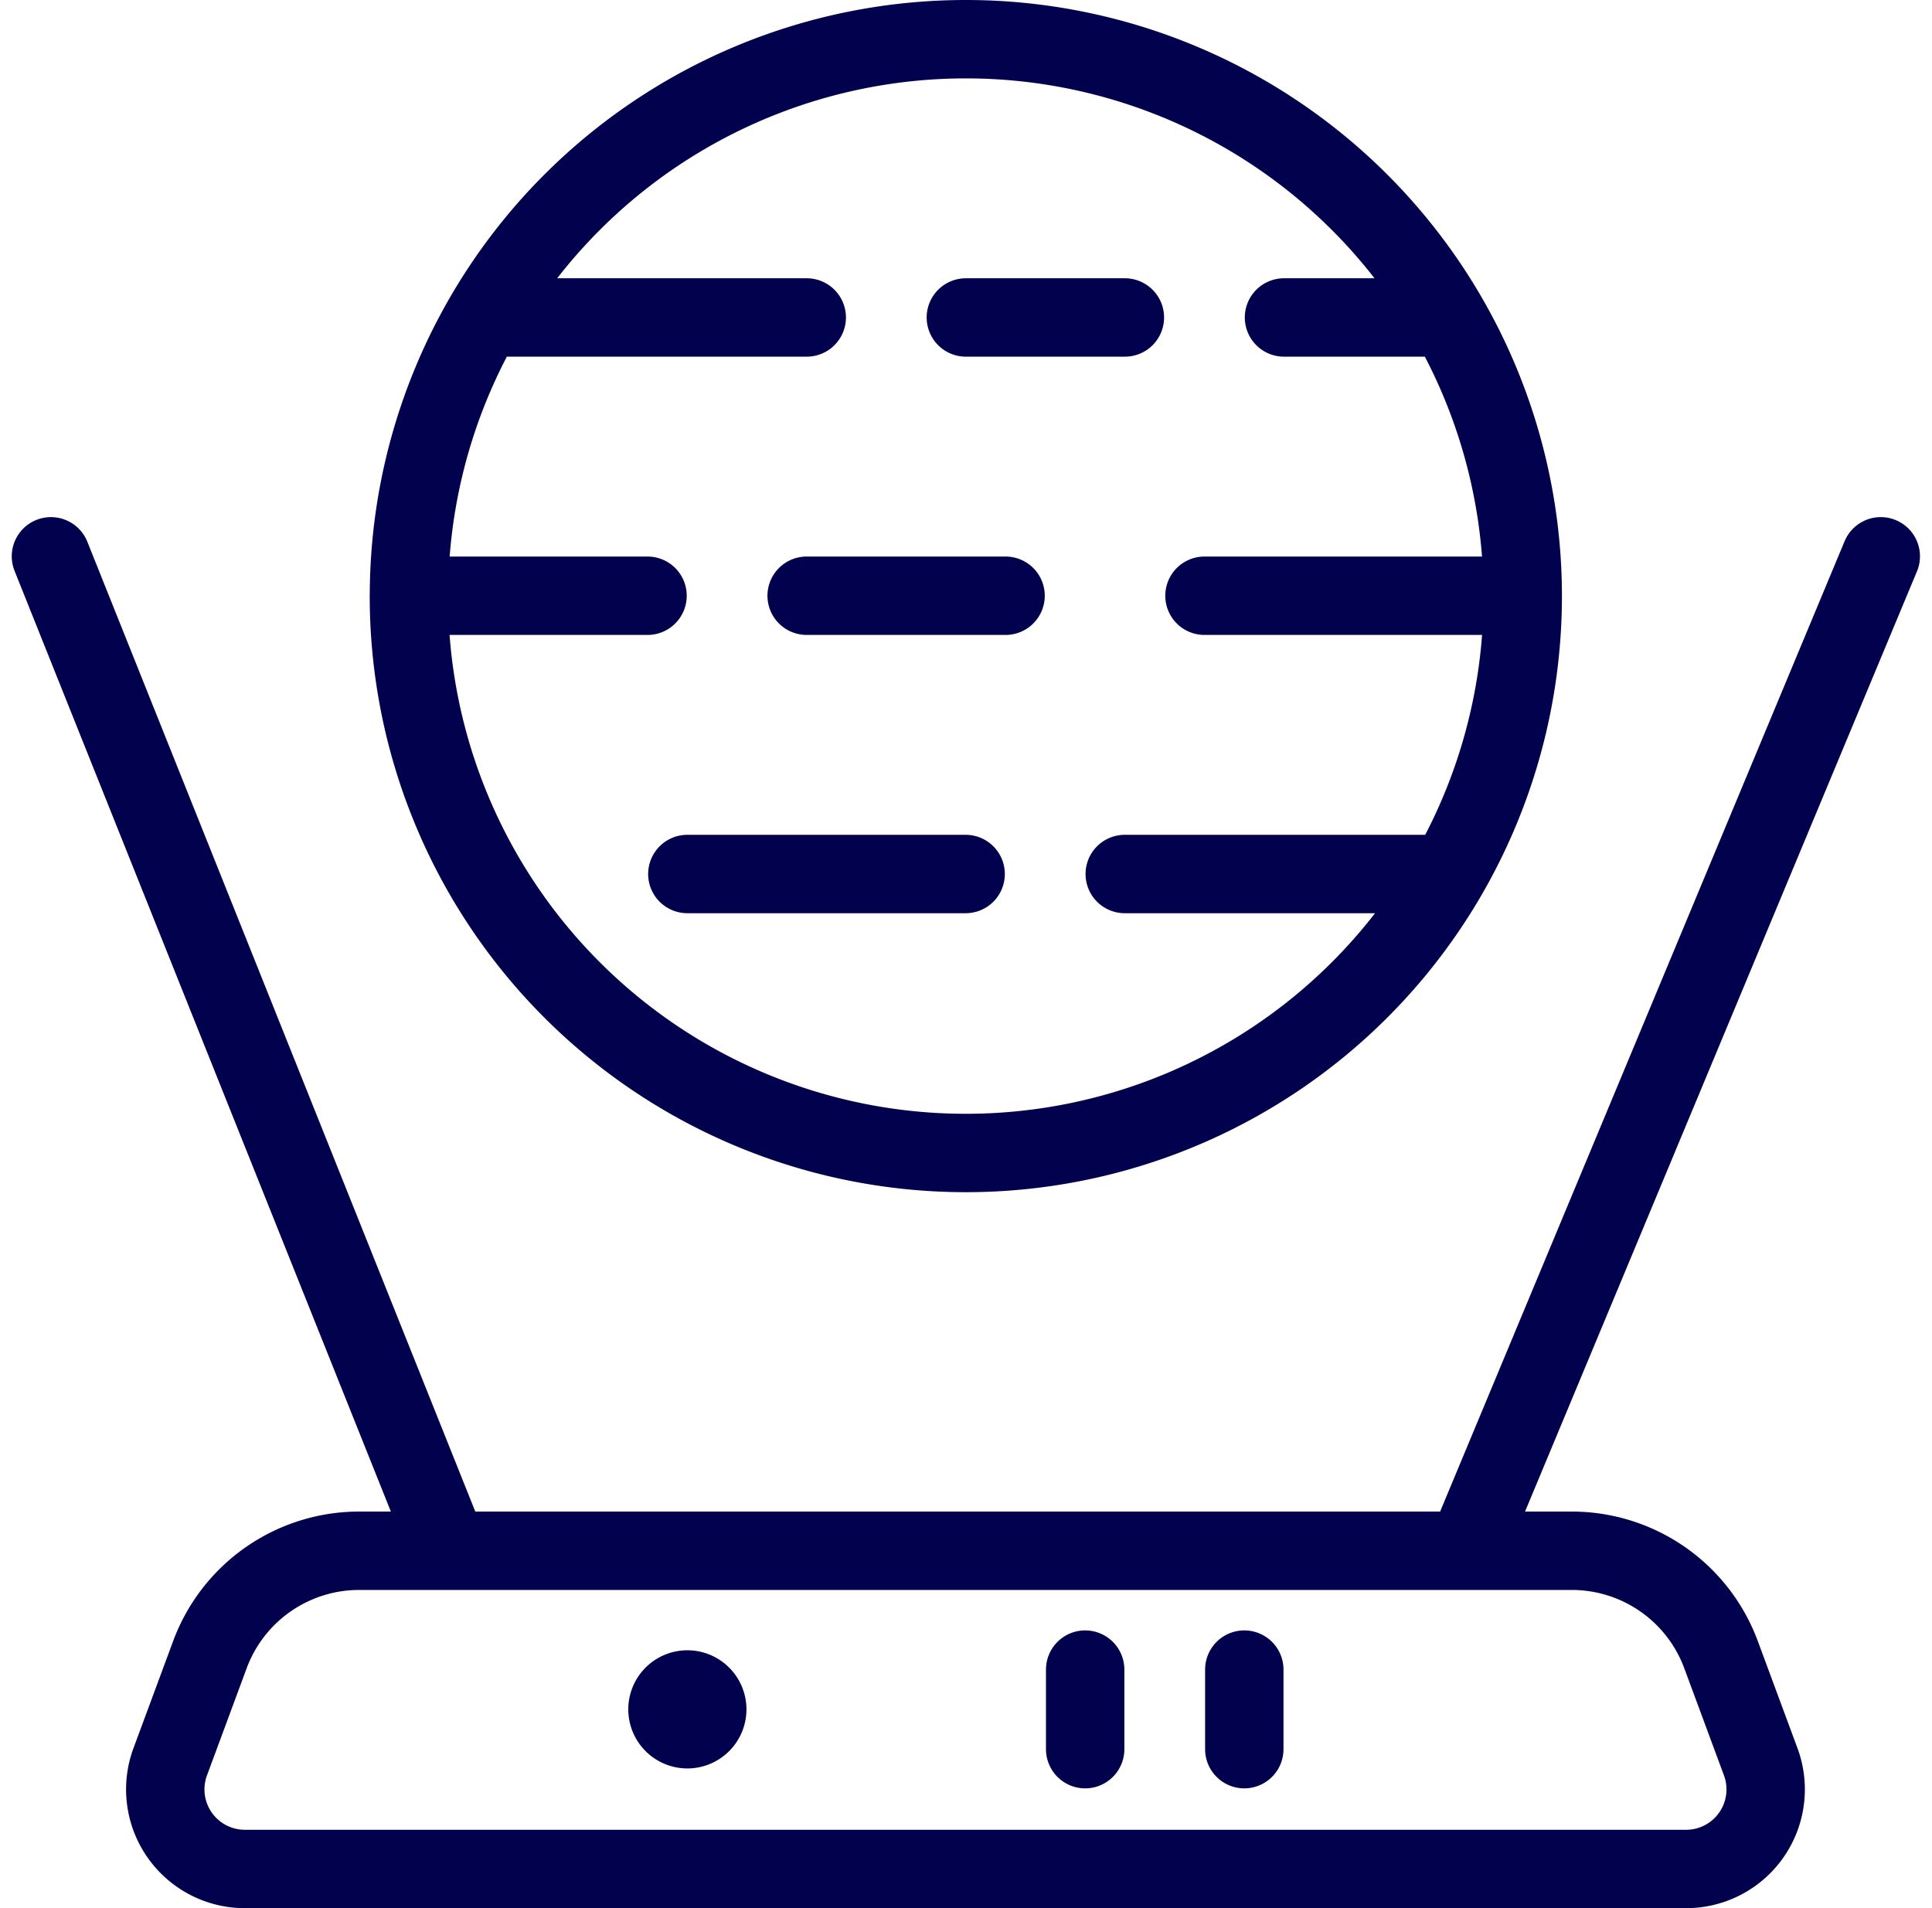 <svg xmlns="http://www.w3.org/2000/svg" width="49.293" height="48.686" viewBox="0 0 49.293 48.686"><path id="Availability" fill="none" fill-rule="evenodd" stroke="#01014d" stroke-linecap="round" stroke-linejoin="round" stroke-width="2" d="M52.733 57.686h-36.78a2.03 2.03 0 0 1-1.908-2.74l1.015-2.74a4.06 4.06 0 0 1 3.816-2.639H49.79a4.06 4.06 0 0 1 3.816 2.639l1.015 2.74a2.03 2.03 0 0 1-1.888 2.74Zm-32.6-32.477A14.209 14.209 0 1 0 34.343 11a14.209 14.209 0 0 0-14.209 14.209M47.11 49.566l10.576-25.372M21.149 49.566 11 24.194M22.042 18.1h8.241m4.06 0H38.4m4.06 0h4.181m-26.509 7.1h6.089m4.06 0h5.075m5.075 0h8.119m-21.313 7.1h7.1m4.06 0h8.241m-19.4 20.806a.508.508 0 0 1 .507.507m-1.015 0a.508.508 0 0 1 .507-.507m0 1.015a.508.508 0 0 1-.507-.507m1.015 0a.508.508 0 0 1-.507.507m10.149-1.522v2.03m4.06-2.03v2.03" transform="translate(-9.7 -10)"/></svg>